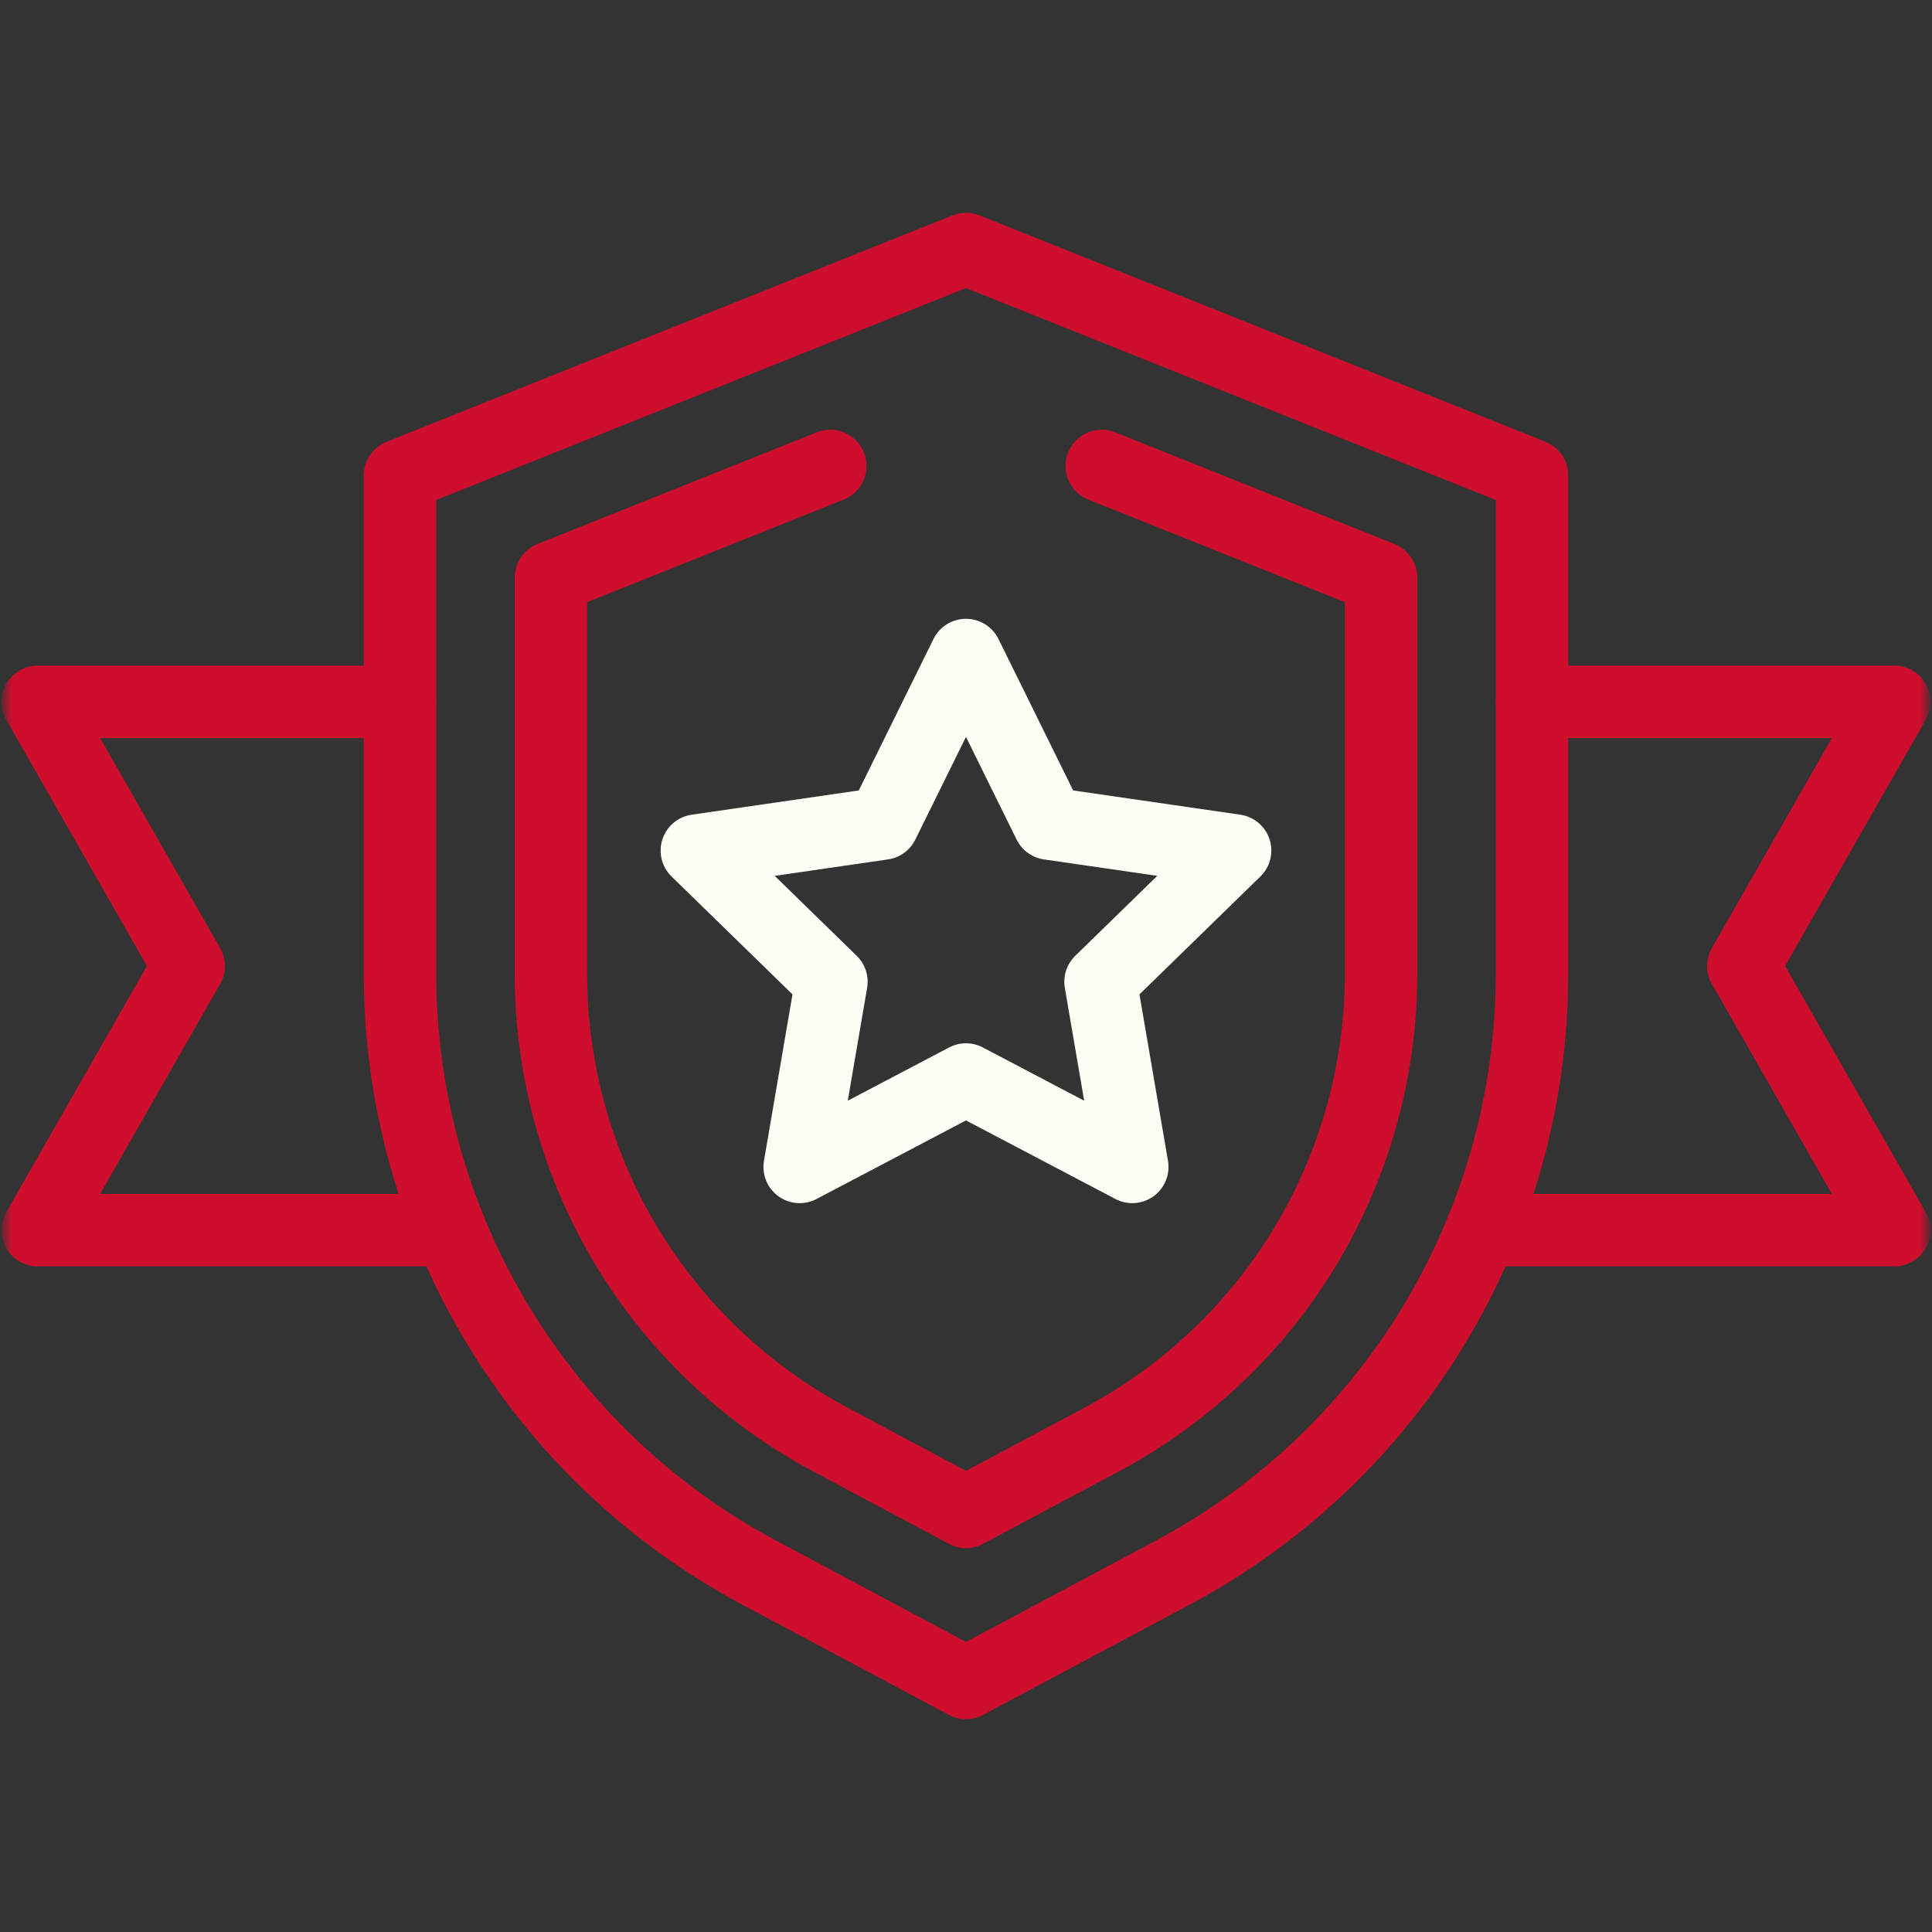 <svg width="80" height="80" viewBox="0 0 80 80" fill="none" xmlns="http://www.w3.org/2000/svg">
<rect x="0" y="0" width="80" height="80" fill="#333333" stroke="none"/>
<g clip-path="url(#clip0_515_5465)">
<mask id="mask0_515_5465" style="mask-type:luminance" maskUnits="userSpaceOnUse" x="0" y="0" width="80" height="80">
<path d="M80 0H0V80H80V0Z" fill="white"/>
<path d="M40 15C39.138 15 38.438 15.7 38.438 16.562C38.438 17.424 39.138 18.125 40 18.125C40.861 18.125 41.562 17.424 41.562 16.562C41.562 15.7 40.862 15 40 15Z" fill="white"/>
</mask>
<g mask="url(#mask0_515_5465)">
<mask id="mask1_515_5465" style="mask-type:luminance" maskUnits="userSpaceOnUse" x="0" y="0" width="80" height="80">
<path d="M0 7.62939e-06H80V80H0V7.62939e-06Z" fill="white"/>
</mask>
<g mask="url(#mask1_515_5465)">
<path d="M63.438 29.062H78.438L72.188 40L78.438 50.938H61.353" stroke="#CE0E2D" stroke-width="3" stroke-linecap="round" stroke-linejoin="round"/>
<path d="M18.647 50.938H1.562L7.812 40L1.562 29.062H16.562" stroke="#CE0E2D" stroke-width="3" stroke-linecap="round" stroke-linejoin="round"/>
<path d="M61.353 50.938C58.913 56.917 54.442 61.984 48.548 65.128L40 69.688L31.452 65.128C25.558 61.984 21.087 56.917 18.647 50.938C17.292 47.619 16.562 44.02 16.562 40.312V19.688L40 10.312L63.438 19.688V40.312C63.438 44.02 62.708 47.619 61.353 50.938Z" stroke="#CE0E2D" stroke-width="3" stroke-linecap="round" stroke-linejoin="round"/>
<path d="M45.622 19.294L57.188 23.919V40.312C57.188 48.279 52.858 55.744 45.608 59.614L40 62.605L34.394 59.614C27.25 55.803 22.812 48.409 22.812 40.312V23.919L34.378 19.294" stroke="#CE0E2D" stroke-width="3" stroke-linecap="round" stroke-linejoin="round"/>
<path d="M39.999 44.7L33.113 48.32L34.427 40.652L28.855 35.22L36.556 34.102L39.999 27.123L43.441 34.102L51.143 35.219L45.571 40.652L46.885 48.32L39.999 44.7Z" stroke="#FFFCF5" stroke-width="3" stroke-linecap="round" stroke-linejoin="round"/>
</g>
</g>
</g>
<defs>
<clipPath id="clip0_515_5465">
<rect width="80" height="80" fill="white"/>
</clipPath>
</defs>
</svg>
